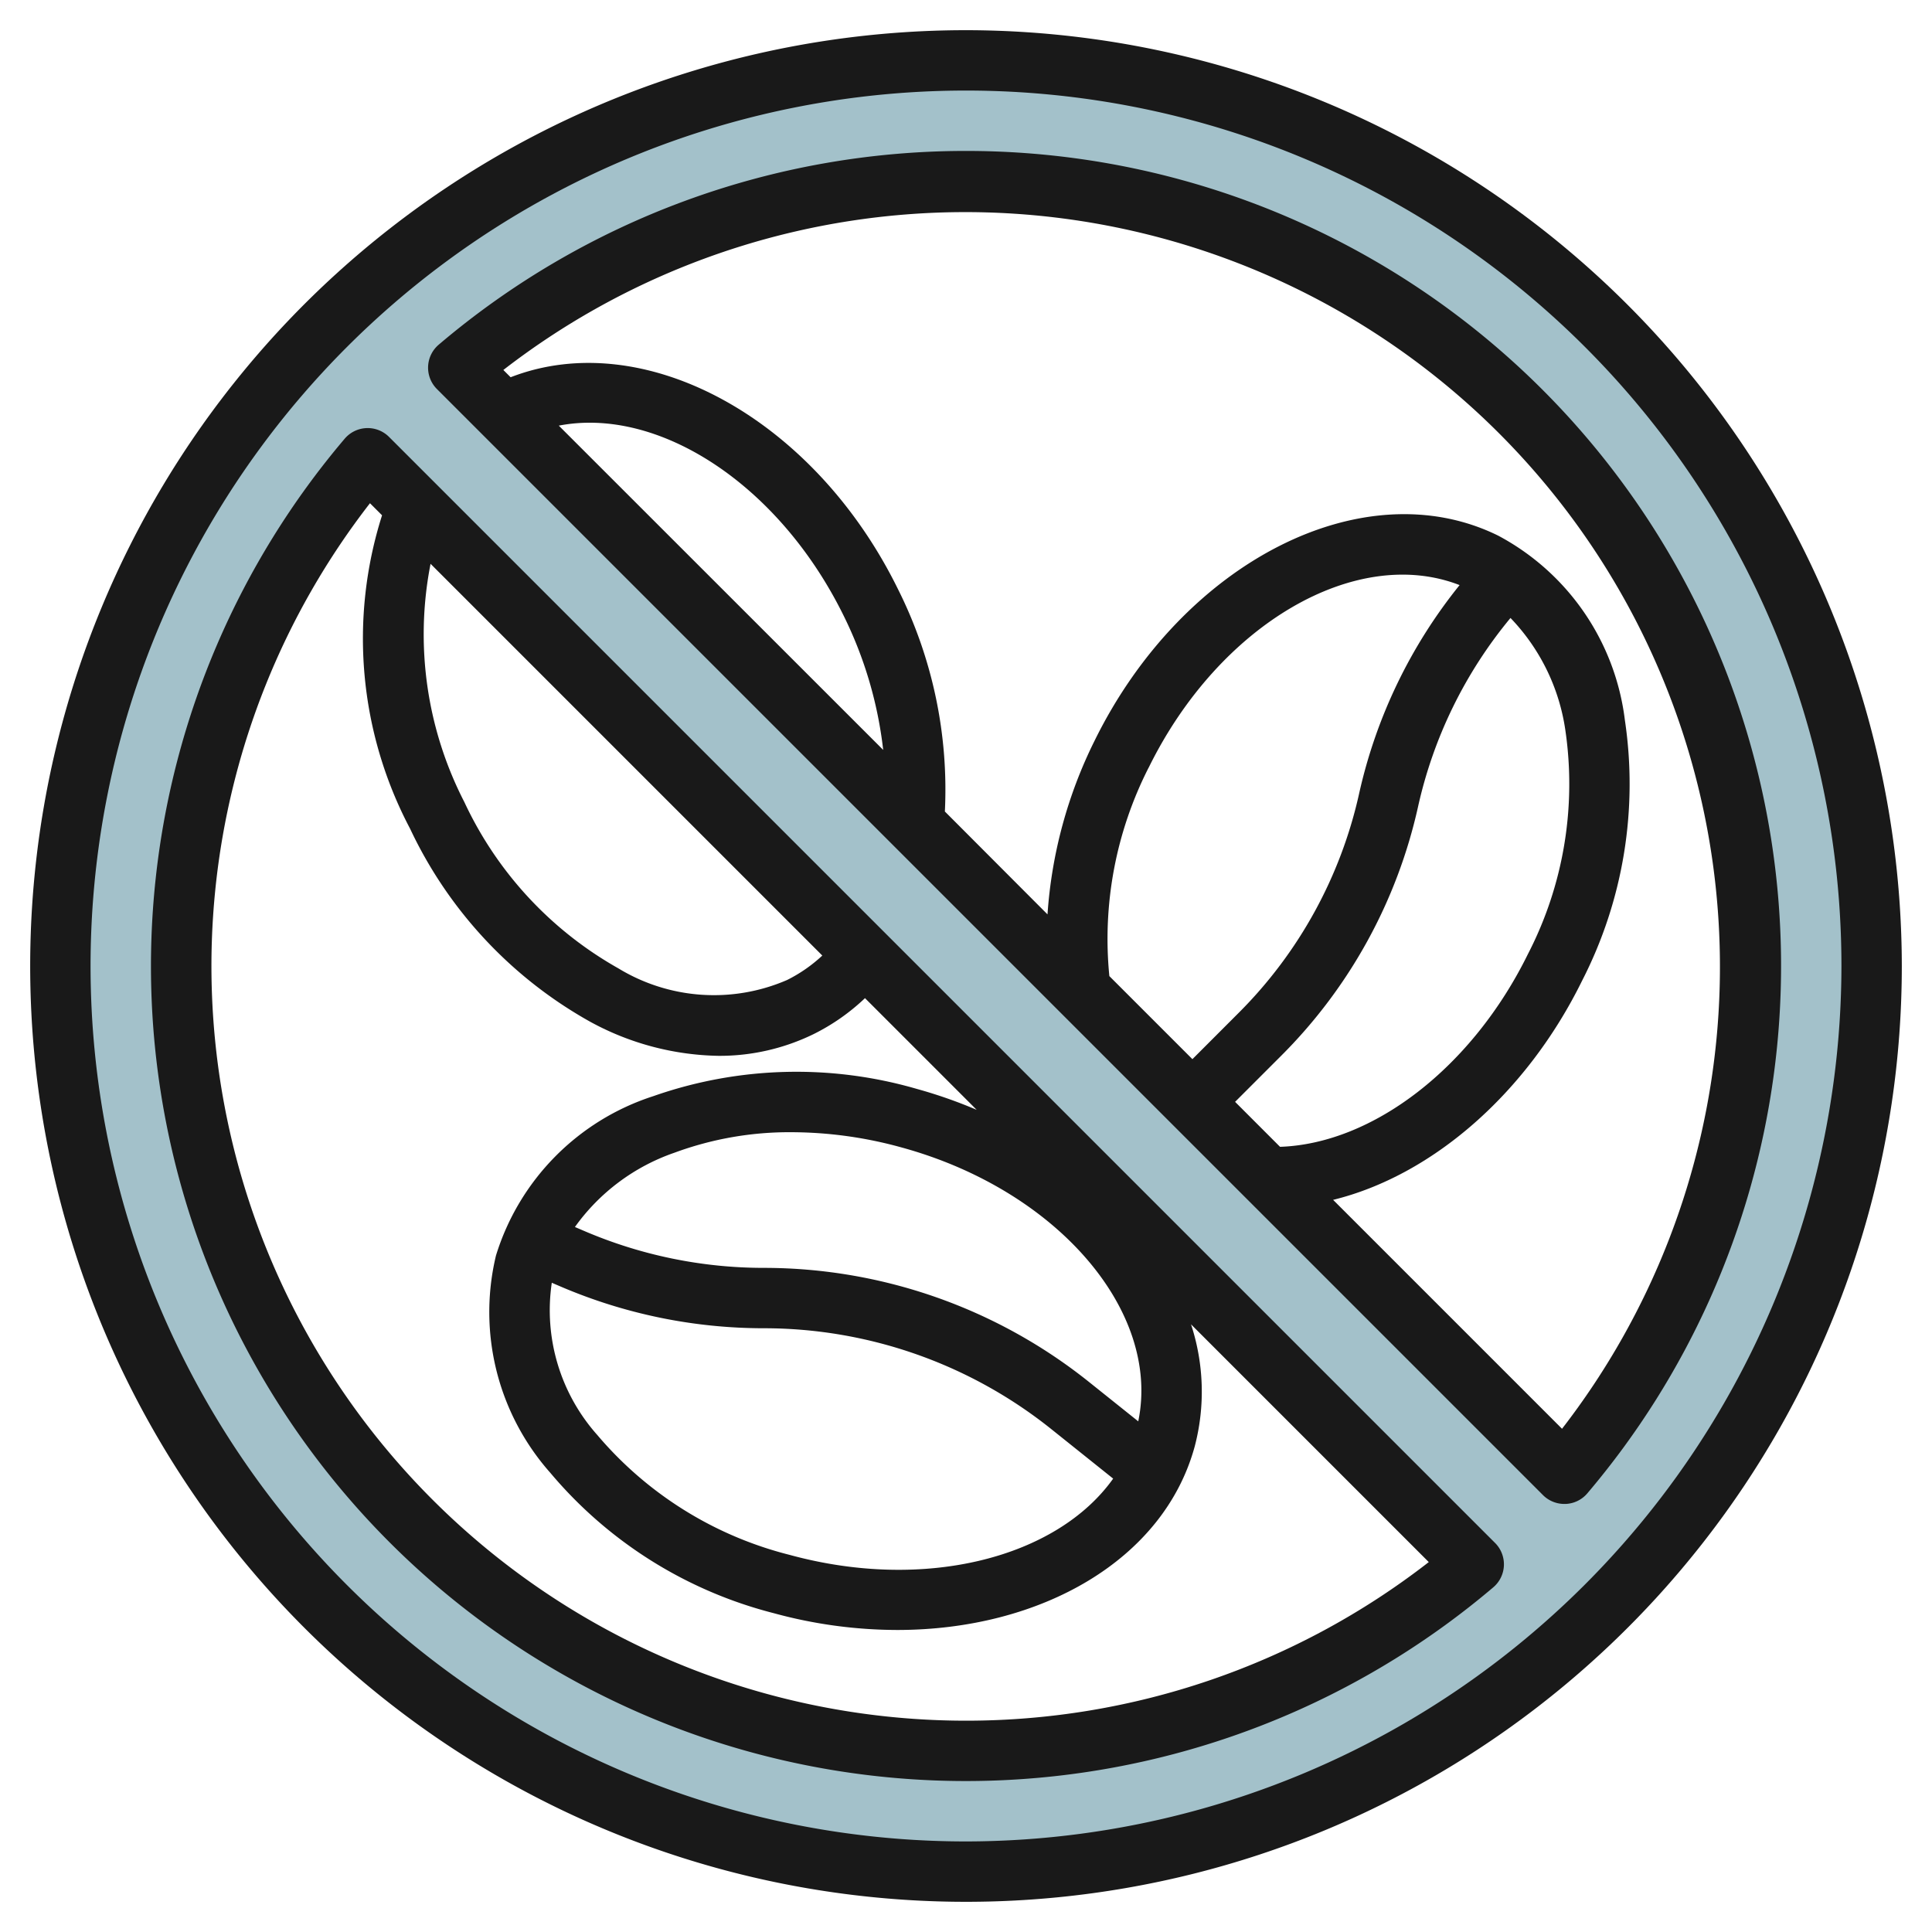 <svg id="Layer_3" height="512" viewBox="0 0 64 64" width="512" xmlns="http://www.w3.org/2000/svg" data-name="Layer 3"><path d="m32 2a30 30 0 1 0 30 30 30 30 0 0 0 -30-30zm0 56a25.994 25.994 0 0 1 -19.82-42.82l36.64 36.64a25.831 25.831 0 0 1 -16.82 6.18zm19.82-9.18-36.64-36.64a25.994 25.994 0 0 1 36.64 36.64z" fill="#a3c1ca"/><g fill="#191919"><path d="m32 5a26.948 26.948 0 0 0 -17.468 6.419 1 1 0 0 0 -.059 1.468l36.64 36.64a1 1 0 0 0 .707.293h.04a.992.992 0 0 0 .721-.35 26.995 26.995 0 0 0 -20.581-44.47zm-13.489 9.1c3.291-.639 7.289 1.929 9.438 6.3a13.453 13.453 0 0 1 1.308 4.442zm19.54 11.33c2.342-4.767 6.875-7.379 10.3-6.048a16.829 16.829 0 0 0 -3.327 6.9 14.8 14.8 0 0 1 -3.991 7.27l-1.533 1.534-2.751-2.751a12.5 12.5 0 0 1 1.302-6.908zm2.863 11.07 1.533-1.533a16.808 16.808 0 0 0 4.529-8.25 14.837 14.837 0 0 1 3.061-6.246 6.757 6.757 0 0 1 1.819 3.729 12.278 12.278 0 0 1 -1.239 7.4c-1.849 3.764-5.135 6.285-8.214 6.39zm10.83 10.83-7.583-7.583c3.26-.8 6.4-3.5 8.251-7.266a14.285 14.285 0 0 0 1.414-8.627 8.026 8.026 0 0 0 -4.2-6.112c-4.455-2.191-10.452.864-13.369 6.8a15.226 15.226 0 0 0 -1.557 5.748l-3.4-3.408a14.807 14.807 0 0 0 -1.552-7.363c-2.8-5.7-8.441-8.73-12.833-7.022l-.241-.241a25 25 0 0 1 35.07 35.074z"/><path d="m32 1a31 31 0 1 0 31 31 31.036 31.036 0 0 0 -31-31zm0 60a29 29 0 1 1 29-29 29.033 29.033 0 0 1 -29 29z"/><path d="m12.887 14.473a1 1 0 0 0 -1.468.059 26.994 26.994 0 0 0 38.049 38.049 1 1 0 0 0 .059-1.468zm24.819 32.611-1.648-1.318a17.253 17.253 0 0 0 -10.736-3.766 15.1 15.1 0 0 1 -5.982-1.228l-.295-.126a6.764 6.764 0 0 1 3.3-2.462 10.986 10.986 0 0 1 3.894-.678 13.74 13.74 0 0 1 3.609.5c5.171 1.409 8.612 5.432 7.858 9.078zm-19.427-4.591.273.117a17.1 17.1 0 0 0 6.77 1.39 15.243 15.243 0 0 1 9.487 3.328l2.066 1.653c-1.865 2.621-6.228 3.753-10.719 2.526a12.279 12.279 0 0 1 -6.369-3.97 6.211 6.211 0 0 1 -1.508-5.044zm-4.016-23.816 12.977 12.977a4.944 4.944 0 0 1 -1.165.809 6.09 6.09 0 0 1 -5.591-.385 12.271 12.271 0 0 1 -5.1-5.505 12.136 12.136 0 0 1 -1.121-7.896zm17.737 38.323a25 25 0 0 1 -19.744-40.33l.4.4a13.474 13.474 0 0 0 .929 10.382 14.284 14.284 0 0 0 5.963 6.393 9.159 9.159 0 0 0 4.261 1.131 7.091 7.091 0 0 0 3.145-.721 6.956 6.956 0 0 0 1.7-1.19l3.7 3.7a15.69 15.69 0 0 0 -1.978-.692 14.311 14.311 0 0 0 -8.738.24 8.03 8.03 0 0 0 -5.209 5.281 8.026 8.026 0 0 0 1.8 7.194 14.284 14.284 0 0 0 7.4 4.65 15.587 15.587 0 0 0 4.092.557c4.775 0 8.832-2.331 9.855-6.078a7.144 7.144 0 0 0 -.122-4.047l7.876 7.876a24.966 24.966 0 0 1 -15.33 5.254z"/></g></svg>